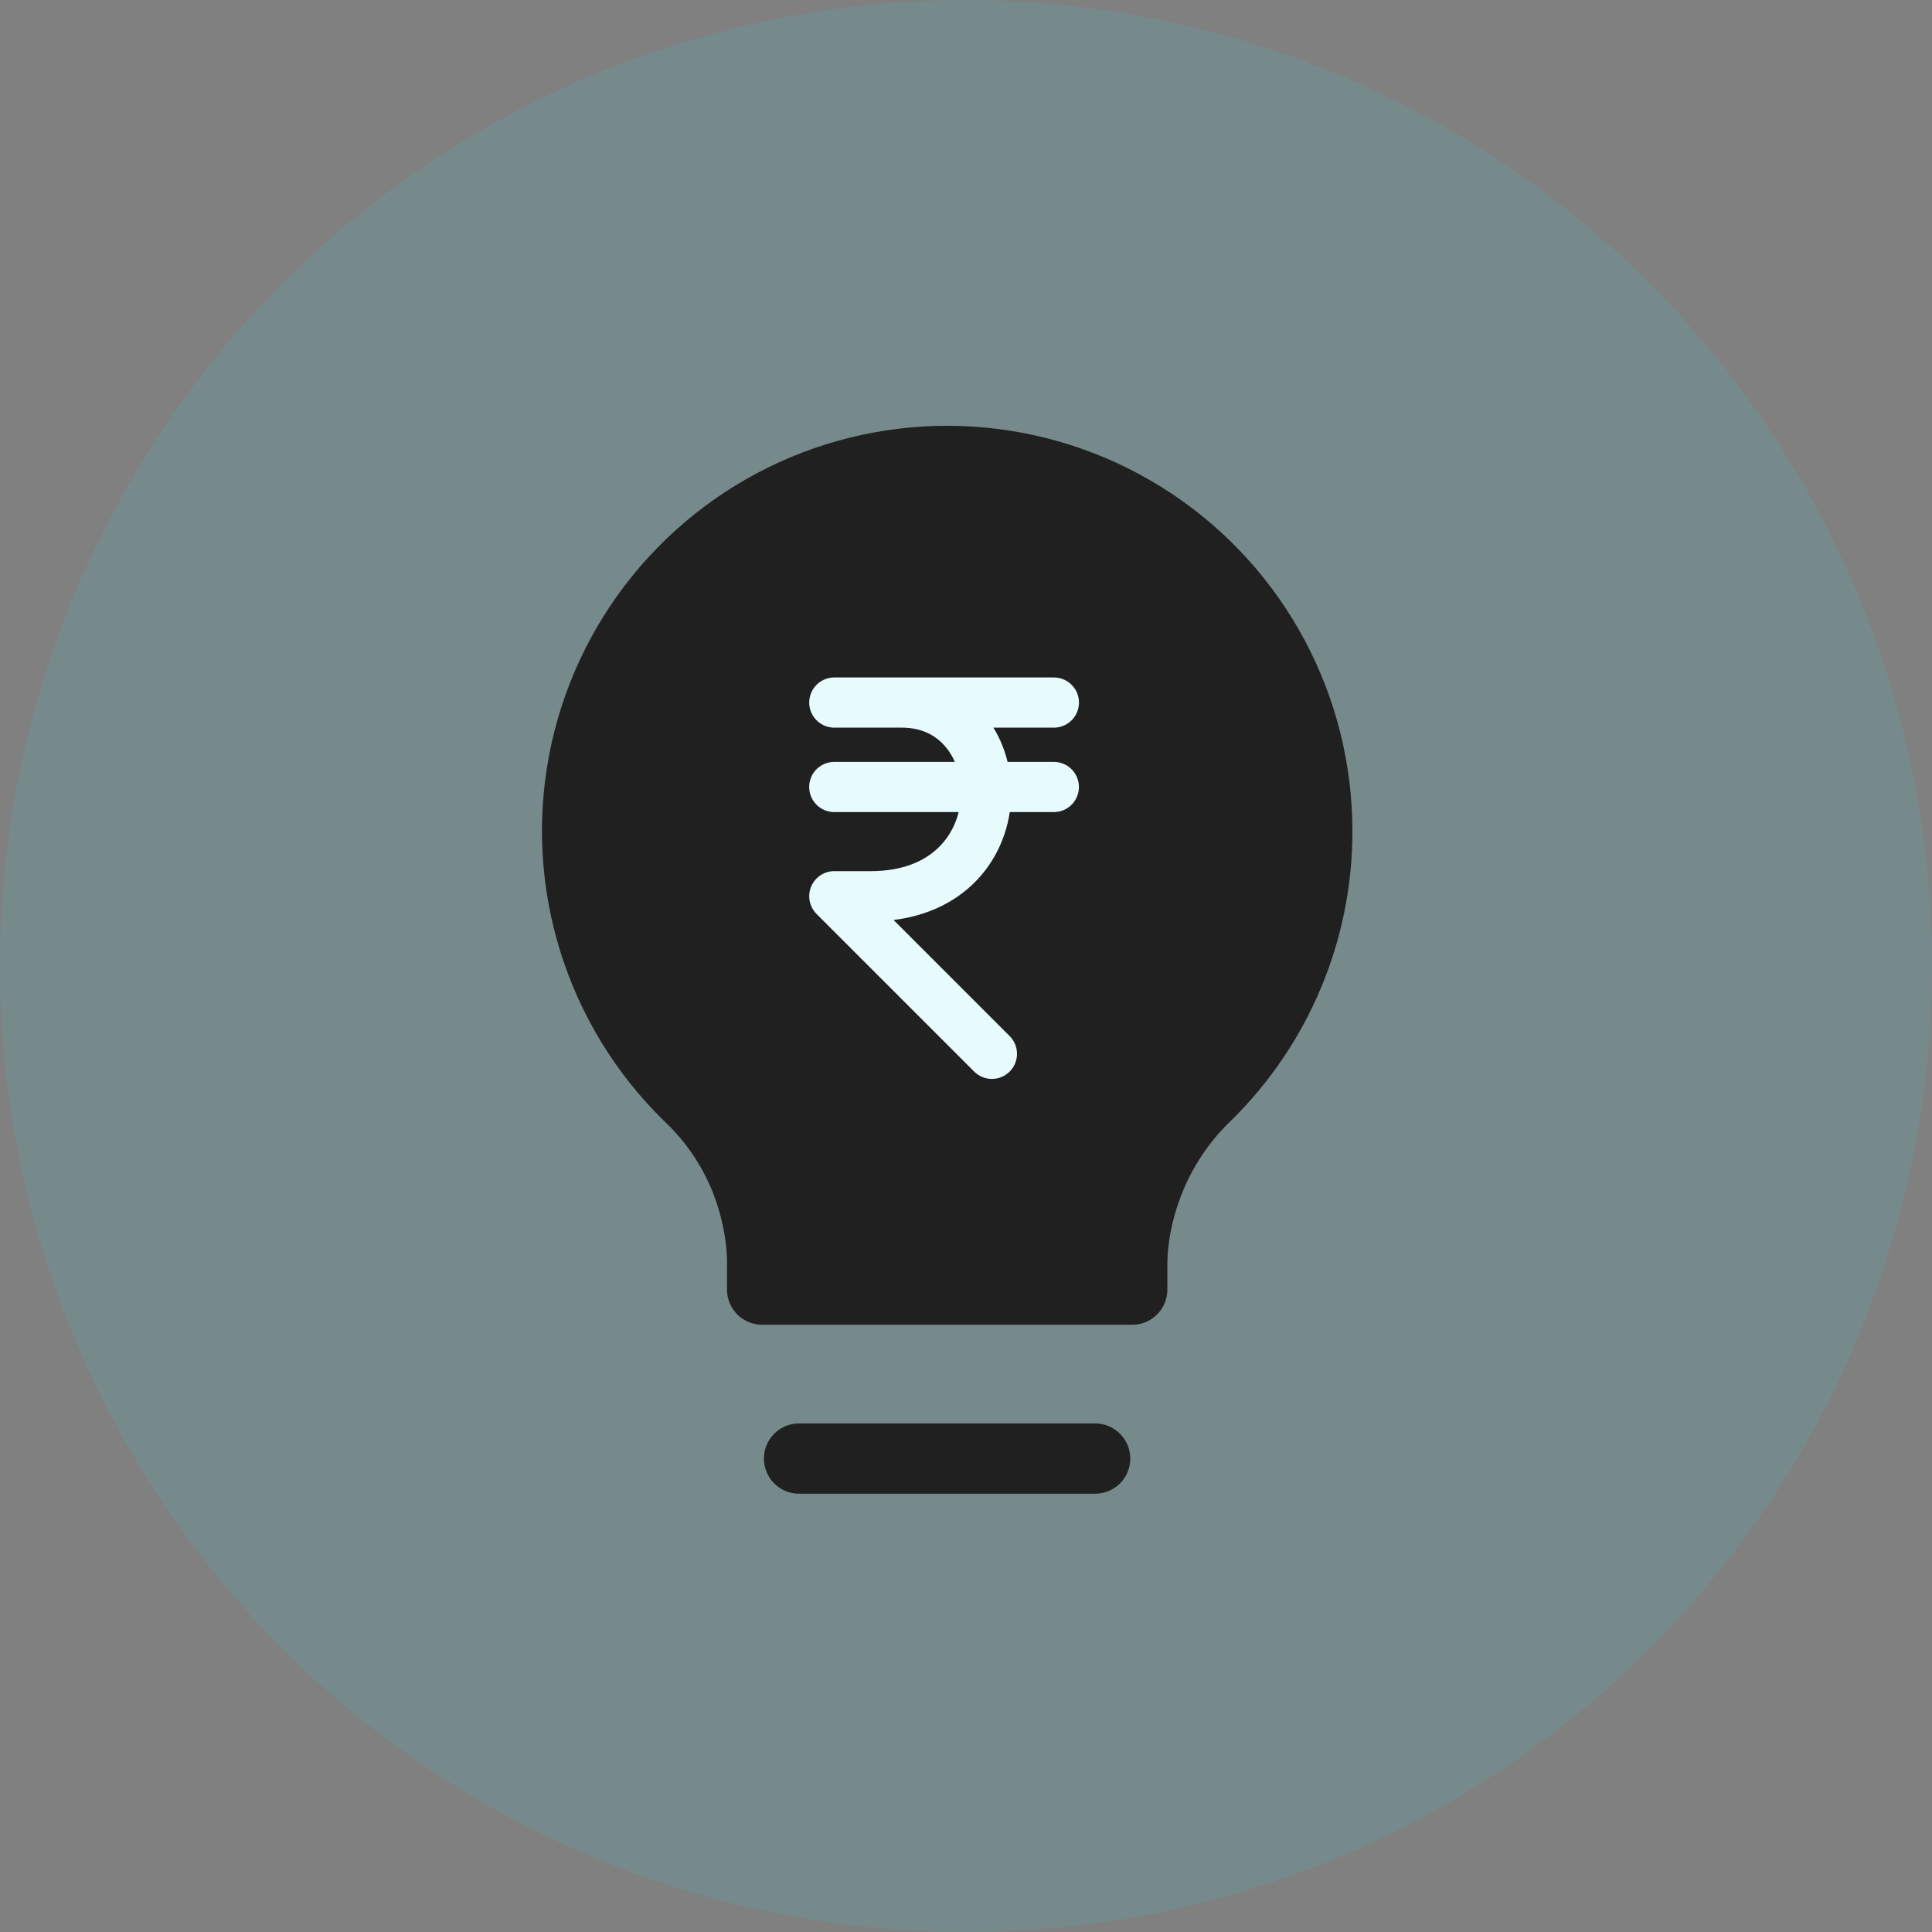 <?xml version="1.0" encoding="utf-8"?>
<svg xmlns="http://www.w3.org/2000/svg" width="44" height="44" viewBox="0 0 44 44" fill="none">
<rect x="0" y="0" width="44" height="44" fill="#808080" stroke="none"/>
<circle cx="22" cy="22" r="22" fill="#26E6F0" fill-opacity="0.1"/>
<path d="M30 18.939C30.002 17.549 29.661 16.18 29.006 14.954C28.35 13.727 27.402 12.682 26.245 11.911C25.088 11.14 23.759 10.668 22.375 10.535C20.991 10.403 19.596 10.615 18.313 11.152C17.031 11.689 15.902 12.536 15.026 13.615C14.15 14.695 13.555 15.974 13.293 17.34C13.032 18.705 13.112 20.114 13.527 21.441C13.942 22.768 14.678 23.971 15.671 24.945C16.191 25.432 16.608 26.019 16.898 26.671C17.187 27.322 17.357 28.101 17.357 28.738L17.357 29.37L25.786 29.37L25.786 28.811C25.786 28.101 25.96 27.363 26.254 26.695C26.549 26.028 26.974 25.426 27.503 24.924C28.294 24.14 28.921 23.208 29.35 22.181C29.779 21.154 30 20.052 30 18.939Z" fill="#202020" stroke="#202020" stroke-width="1.6" stroke-linecap="round" stroke-linejoin="round"/>
<path d="M24.001 16L19.001 16L20.539 16C23.143 16 23.276 20.411 19.834 20.411L19.001 20.411L22.59 24" stroke="#E7FBFD" stroke-width="1.143" stroke-linecap="round" stroke-linejoin="round"/>
<path d="M19 17.923L24 17.923" stroke="#E7FBFD" stroke-width="1.143" stroke-linecap="round" stroke-linejoin="round"/>
<path d="M18.198 33.218L24.941 33.218" stroke="#202020" stroke-width="1.6" stroke-linecap="round" stroke-linejoin="round"/>
</svg>